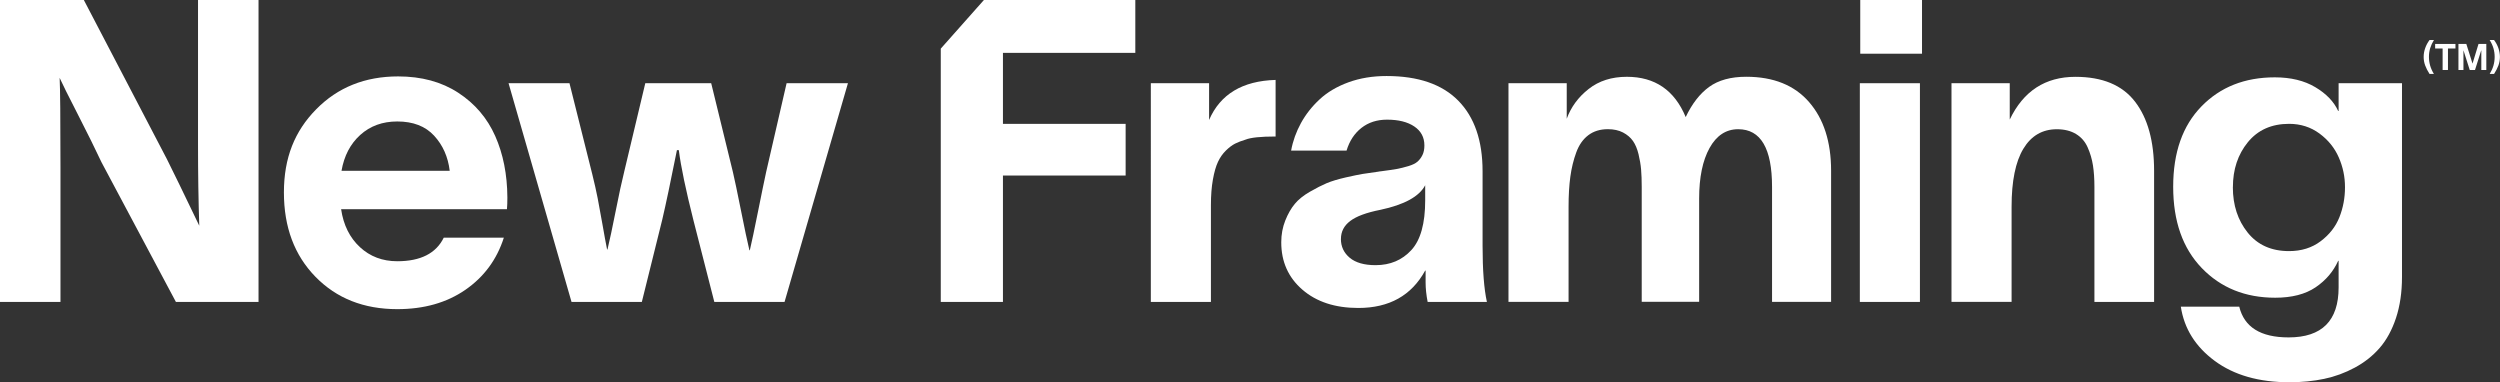 <?xml version="1.0" encoding="UTF-8"?>
<svg id="_レイヤー_2" data-name="レイヤー 2" xmlns="http://www.w3.org/2000/svg" viewBox="0 0 720.13 110.11">
  <rect x="0" y="0" width="720.13" height="110.11" fill="#333333" stroke="none"/>
  <defs>
    <style>
      .cls-1 {
        fill: #fff;
      }
    </style>
  </defs>
  <g id="_レイヤー_2-2" data-name="レイヤー 2">
    <g>
      <path class="cls-1" d="m535.73,86.97V23.97h17.31v63h-17.31Zm17.91-71.5h-17.79V0h17.79v15.47Z"/>
      <path class="cls-1" d="m0,0h24.15l23.97,45.92c1.15,2.34,2.32,4.72,3.51,7.14,1.19,2.42,2.33,4.78,3.42,7.08,1.09,2.3,1.87,3.93,2.35,4.88-.24-7.1-.36-14.97-.36-23.62V0h17.43v86.97h-23.8l-21.42-40.21c-1.75-3.73-4.02-8.32-6.81-13.77-2.8-5.45-4.55-8.97-5.26-10.56.16,3.05.24,11.62.24,25.7v38.85H0V0Z"/>
      <path class="cls-1" d="m145.13,68.47c-2.02,6.31-5.72,11.31-11.09,15.02-5.37,3.71-11.91,5.56-19.6,5.56-9.64,0-17.49-3.1-23.56-9.31-6.07-6.21-9.1-14.31-9.1-24.3s3.1-17.67,9.31-23.97c6.21-6.31,14.07-9.46,23.59-9.46,6.74,0,12.51,1.57,17.31,4.7,4.8,3.13,8.35,7.29,10.65,12.46,2.3,5.18,3.47,11.08,3.51,17.7,0,1.35-.04,2.48-.12,3.39h-47.77c.67,4.56,2.48,8.2,5.41,10.92,2.93,2.72,6.52,4.07,10.77,4.07,6.7,0,11.16-2.26,13.38-6.78h17.31Zm-46.76-19.27h31.17c-.48-4.01-1.97-7.38-4.49-10.11-2.52-2.74-6.06-4.1-10.62-4.1-4.24,0-7.79,1.29-10.65,3.87-2.86,2.58-4.66,6.03-5.41,10.35Z"/>
      <path class="cls-1" d="m164.63,86.97l-18.14-63h17.55l6.6,26.35c.59,2.38,1.1,4.64,1.52,6.78s.88,4.69,1.4,7.64c.51,2.95.95,5.32,1.31,7.11h.12c.63-2.62,1.42-6.29,2.35-11.01.93-4.72,1.77-8.61,2.53-11.66l6.01-25.22h18.98l6.25,25.58c.51,2.18,1.29,5.86,2.32,11.04,1.03,5.18,1.84,9.01,2.44,11.51h.12c.52-2.18,1.3-5.89,2.35-11.12,1.05-5.23,1.83-9.04,2.35-11.42l5.89-25.58h17.67l-18.26,63h-20.23l-6.01-23.5c-2.22-8.8-3.63-15.55-4.22-20.23h-.54c-1.82,9.12-3.23,15.78-4.22,19.99l-5.89,23.74h-20.23Z"/>
      <path class="cls-1" d="m270.99,86.97V14.01l12.43-14.01h43.61v15.23h-38.13v20.46h35.34v14.87h-35.34v36.41h-17.91Z"/>
      <path class="cls-1" d="m348.28,23.97v10.59c3.21-7.42,9.6-11.26,19.16-11.54v16.3c-4.28,0-7.16.3-8.63.89-1.19.36-2.2.74-3.03,1.16-.83.42-1.72,1.08-2.65,1.99-.93.91-1.7,2-2.29,3.27-.6,1.27-1.08,2.96-1.46,5.09-.38,2.12-.57,4.57-.57,7.35v27.9h-17.31V23.97h16.78Z"/>
      <path class="cls-1" d="m371.91,43.37c.51-2.78,1.46-5.41,2.83-7.91,1.37-2.5,3.16-4.78,5.38-6.84,2.22-2.06,4.99-3.7,8.3-4.91,3.31-1.21,6.97-1.81,10.98-1.81,9.12,0,16.01,2.37,20.67,7.11,4.66,4.74,6.99,11.51,6.99,20.31v21.48c0,7.06.42,12.45,1.25,16.18h-17.07c-.4-2.06-.59-3.93-.59-5.59v-3.45h-.12c-3.93,7.18-10.35,10.77-19.27,10.77-6.66,0-12.03-1.75-16.09-5.26-4.07-3.51-6.1-8.06-6.1-13.65,0-2.26.39-4.35,1.16-6.28.77-1.92,1.68-3.52,2.74-4.79,1.05-1.27,2.51-2.44,4.37-3.51,1.86-1.07,3.48-1.89,4.85-2.47,1.37-.57,3.18-1.12,5.44-1.64,2.26-.51,3.9-.85,4.91-1.01,1.01-.16,2.51-.38,4.49-.65.12-.04.22-.06.3-.06s.17,0,.27-.03c.1-.02.19-.03.27-.03,1.86-.24,3.34-.46,4.43-.65,1.09-.2,2.22-.48,3.39-.83s2.04-.78,2.62-1.28c.57-.5,1.05-1.13,1.43-1.9.38-.77.56-1.7.56-2.77,0-2.34-.97-4.16-2.91-5.47-1.94-1.31-4.56-1.96-7.85-1.96-2.9,0-5.35.79-7.38,2.38-2.02,1.59-3.45,3.77-4.28,6.54h-15.94Zm14.34,25.46c0,2.18.84,3.99,2.53,5.41s4.17,2.14,7.47,2.14c4.2,0,7.63-1.45,10.29-4.34,2.66-2.89,3.99-7.67,3.99-14.34v-4.34c-1.71,3.25-6.01,5.61-12.91,7.08-4.01.79-6.9,1.86-8.68,3.21-1.79,1.35-2.68,3.07-2.68,5.18Z"/>
      <path class="cls-1" d="m434.52,86.97V23.97h16.78v10.23c1.23-3.37,3.33-6.23,6.31-8.57,2.97-2.34,6.64-3.51,11.01-3.51,8.09,0,13.74,3.87,16.95,11.6,1.82-3.85,4.07-6.74,6.75-8.69,2.68-1.94,6.24-2.92,10.68-2.92,7.85,0,13.89,2.43,18.11,7.29,4.22,4.86,6.34,11.45,6.34,19.78v37.77h-17.01v-33.13c0-11.06-3.25-16.6-9.76-16.6-3.49,0-6.24,1.81-8.24,5.41-2,3.61-3,8.47-3,14.57v29.74h-16.54v-33.13c0-1.9-.06-3.56-.18-4.97-.12-1.41-.37-2.89-.74-4.43-.38-1.55-.91-2.82-1.61-3.81-.69-.99-1.65-1.8-2.86-2.44-1.21-.63-2.67-.95-4.37-.95-2.22,0-4.09.58-5.62,1.73-1.53,1.15-2.69,2.81-3.48,4.97-.79,2.16-1.36,4.49-1.7,6.99s-.51,5.37-.51,8.63v27.42h-17.31Z"/>
      <path class="cls-1" d="m562.13,86.97V23.97h16.78v10.47c3.93-8.21,10.23-12.31,18.92-12.31,7.77,0,13.49,2.38,17.16,7.14,3.67,4.76,5.5,11.4,5.5,19.93v37.77h-17.19v-33.13c0-2.34-.14-4.4-.42-6.19s-.78-3.51-1.52-5.18c-.73-1.67-1.85-2.95-3.36-3.87-1.51-.91-3.35-1.37-5.53-1.37-4.16,0-7.38,1.87-9.64,5.62-2.26,3.75-3.39,9.31-3.39,16.69v27.42h-17.31Z"/>
      <path class="cls-1" d="m673.64,23.97h18.26v55.8c0,4.4-.58,8.34-1.72,11.81-1.15,3.47-2.72,6.34-4.7,8.63-1.98,2.28-4.37,4.17-7.17,5.68-2.8,1.51-5.74,2.59-8.83,3.24-3.09.65-6.42.98-9.99.98-8.8,0-15.98-2.05-21.54-6.16s-8.8-9.31-9.76-15.62h16.83c1.43,5.91,6.17,8.86,14.22,8.86,9.6,0,14.4-4.8,14.4-14.4v-7.67h-.12c-1.39,3.09-3.56,5.64-6.51,7.64-2.96,2-6.83,3-11.63,3-8.61,0-15.66-2.85-21.15-8.54-5.49-5.69-8.24-13.49-8.24-23.41s2.72-17.6,8.15-23.17c5.43-5.57,12.47-8.36,21.12-8.36,4.6,0,8.49.94,11.66,2.83,3.17,1.88,5.37,4.17,6.6,6.87h.12v-8.03Zm-30.46,29.98c0,5.16,1.43,9.51,4.28,13.06,2.86,3.55,6.82,5.32,11.9,5.32,3.57,0,6.61-.95,9.13-2.86,2.52-1.9,4.31-4.2,5.38-6.9,1.07-2.7,1.61-5.57,1.61-8.63s-.59-5.83-1.78-8.57c-1.19-2.74-3.04-5.04-5.56-6.9-2.52-1.86-5.44-2.8-8.77-2.8-5.04,0-8.99,1.77-11.87,5.29-2.88,3.53-4.31,7.85-4.31,12.97Z"/>
      <g>
        <path class="cls-1" d="m699.83,21.3c-.55-.86-.97-1.67-1.26-2.46s-.43-1.6-.43-2.47.15-1.66.44-2.5c.29-.84.71-1.62,1.25-2.34h1.27c-.49.79-.85,1.58-1.09,2.37-.23.79-.35,1.62-.35,2.48s.12,1.72.35,2.52c.23.8.59,1.6,1.08,2.4h-1.27Z"/>
        <path class="cls-1" d="m701.45,13.97v-1.31h5.85v1.31h-2.16v6.19h-1.54v-6.19h-2.15Z"/>
        <path class="cls-1" d="m708.16,20.16v-7.5h2.27l1.78,5.65h.01l1.72-5.65h2.25v7.5h-1.44v-5.6h-.05l-1.77,5.6h-1.52l-1.78-5.6h-.03v5.6h-1.45Z"/>
        <path class="cls-1" d="m717.16,21.3c.49-.8.85-1.61,1.08-2.4s.35-1.64.35-2.52-.12-1.69-.35-2.48c-.23-.79-.59-1.58-1.09-2.37h1.27c.54.72.96,1.5,1.25,2.34.29.84.44,1.67.44,2.5s-.14,1.68-.43,2.47c-.29.78-.71,1.6-1.26,2.46h-1.27Z"/>
      </g>
    </g>
  </g>
</svg>